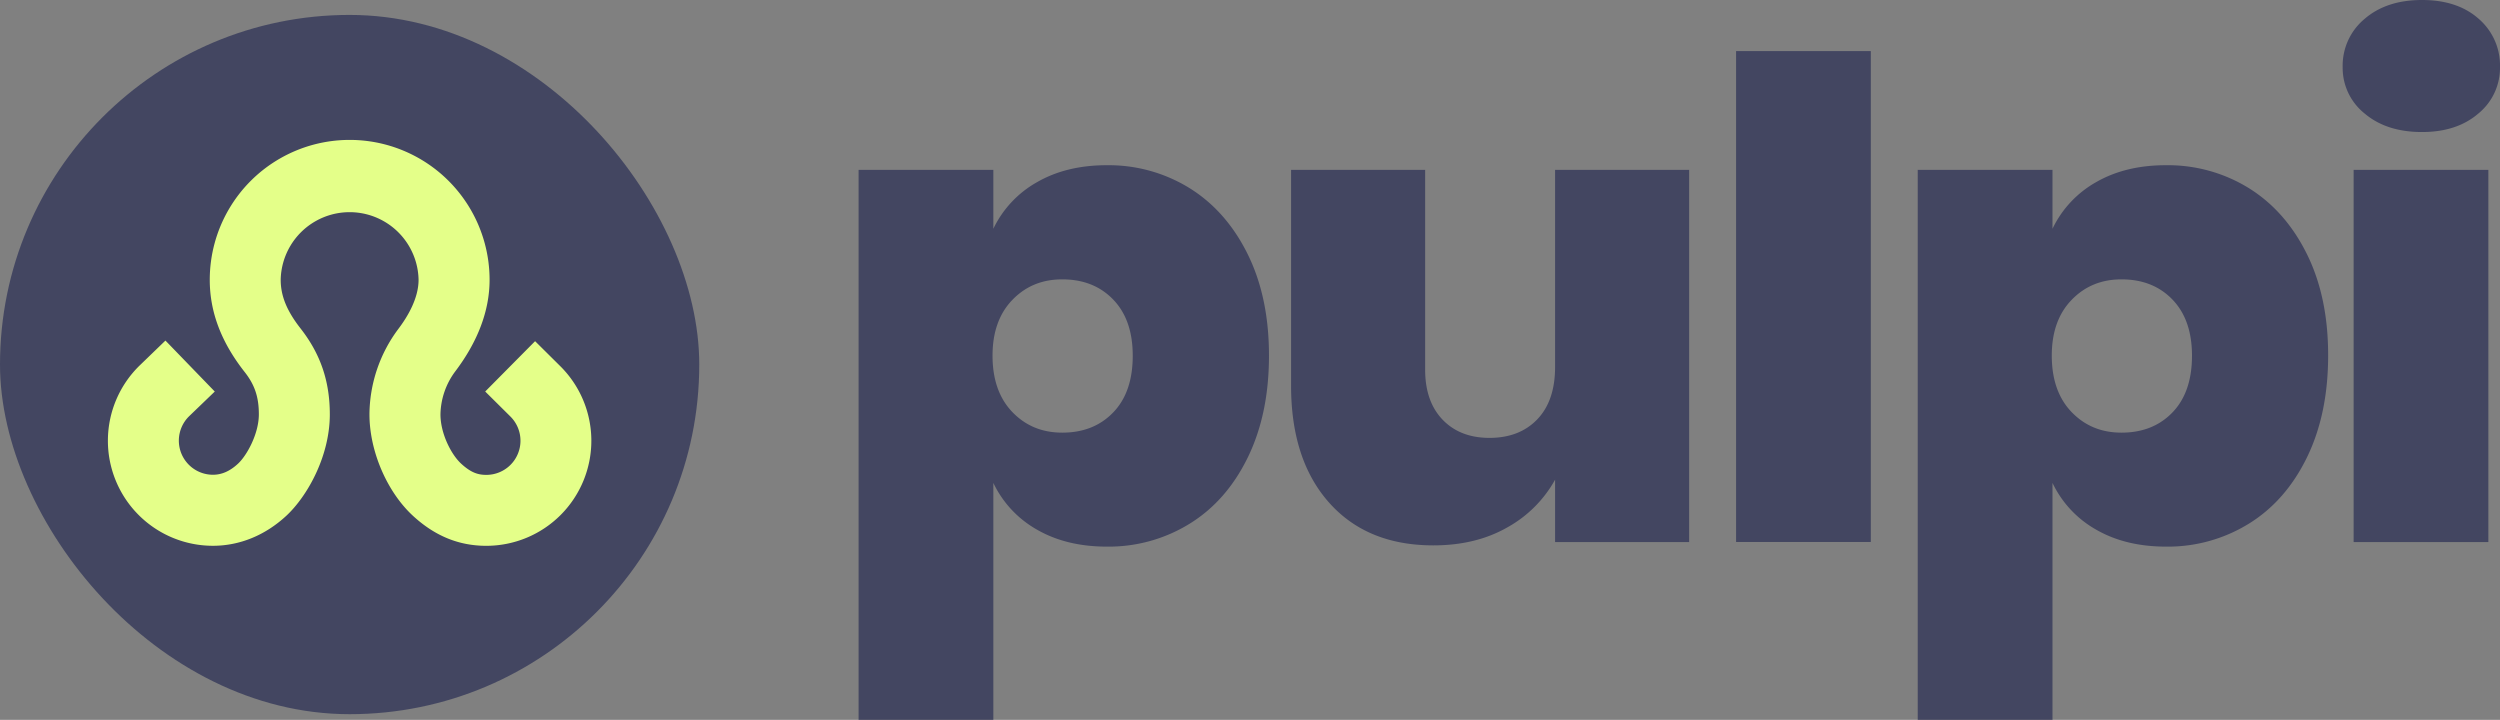 <svg xmlns="http://www.w3.org/2000/svg" viewBox="0 0 1018.53 293.28"><rect x="0" y="0" width="1018.53" height="293.28" fill="#808080" stroke="none"/><defs><style>.cls-1{fill:#434661;}.cls-2{fill:#e4ff89;}</style></defs><g id="Capa_2" data-name="Capa 2"><g id="Yaplah."><path class="cls-1" d="M484.62,76.63q15,9.33,23.69,26.9T517,144.88q0,23.79-8.64,41.49t-23.69,27a62.68,62.68,0,0,1-33.72,9.33q-16.44,0-28.42-6.89a43.18,43.18,0,0,1-17.83-19.06v96.5h-54.9V69.2h54.9v24a43.15,43.15,0,0,1,17.83-19q12-6.9,28.42-6.89A62.67,62.67,0,0,1,484.62,76.63Zm-72.17,45.55q-8.08,8.37-8.08,22.7,0,14.6,8.08,23t20.34,8.38q12.81,0,20.76-8.25t7.94-23.11q0-14.59-7.94-22.84t-20.76-8.24Q420.52,113.8,412.45,122.18Z"></path><path class="cls-1" d="M688.18,69.2V220.84H633.56V195.43a49.84,49.84,0,0,1-19.5,19.46q-12.82,7.31-30.1,7.3-27,0-42.49-17.44T526,157.05V69.2h54.62v81.36q0,13,7.1,20.41t19.09,7.43q12.26,0,19.51-7.57t7.24-21.35V69.2Z"></path><path class="cls-1" d="M762.19,20.81v200H707.3v-200Z"></path><path class="cls-1" d="M916.18,76.63q15,9.33,23.69,26.9t8.64,41.35q0,23.79-8.64,41.49t-23.69,27a62.68,62.68,0,0,1-33.72,9.33q-16.44,0-28.42-6.89a43.18,43.18,0,0,1-17.83-19.06v96.5h-54.9V69.2h54.9v24A43.15,43.15,0,0,1,854,74.2q12-6.9,28.42-6.89A62.67,62.67,0,0,1,916.18,76.63ZM844,122.18q-8.09,8.37-8.08,22.7,0,14.6,8.08,23t20.34,8.38q12.81,0,20.76-8.25t7.94-23.11q0-14.59-7.94-22.84t-20.76-8.24Q852.08,113.8,844,122.18Z"></path><path class="cls-1" d="M963.36,7.7Q972.27,0,986.76,0t23.13,7.7a25.11,25.11,0,0,1,8.64,19.6,24,24,0,0,1-8.78,18.92q-8.78,7.58-23,7.57-14.49,0-23.4-7.57a23.78,23.78,0,0,1-8.92-18.92A24.76,24.76,0,0,1,963.36,7.7Zm50.43,61.5V220.84H958.9V69.2Z"></path><rect class="cls-1" y="6.08" width="284.89" height="284.89" rx="142.44"></rect><path class="cls-2" d="M198.12,222.37c-11.17,0-20.93-4-29.85-12.2-10.62-9.78-17.75-26.39-17.75-41.33A58.72,58.72,0,0,1,162.3,134c3.75-4.95,8.23-12.43,8.23-20a28.09,28.09,0,0,0-56.17,0c0,6.56,2.5,12.67,8.1,19.83,8.12,10.38,11.91,21.5,11.91,35,0,17.06-9.18,33.36-17.71,41.29s-19,12.24-29.89,12.24A42.8,42.8,0,0,1,57,148.8L67.4,138.75l20.1,20.77-10.39,10a13.9,13.9,0,0,0,9.66,23.9c3.6,0,6.94-1.48,10.21-4.52,3.56-3.3,8.48-12.13,8.48-20.11,0-7-1.67-12-5.76-17.2C90.11,139.4,85.46,127.09,85.46,114a57,57,0,0,1,114,0c0,12.54-4.75,25.15-14.11,37.48a30.1,30.1,0,0,0-5.9,17.36c0,7.7,4.29,16.25,8.44,20.07s7.07,4.56,10.26,4.56a13.91,13.91,0,0,0,9.79-23.78l-10.26-10.18L218,139l10.26,10.18a42.8,42.8,0,0,1-30.15,73.19Z"></path></g></g></svg>